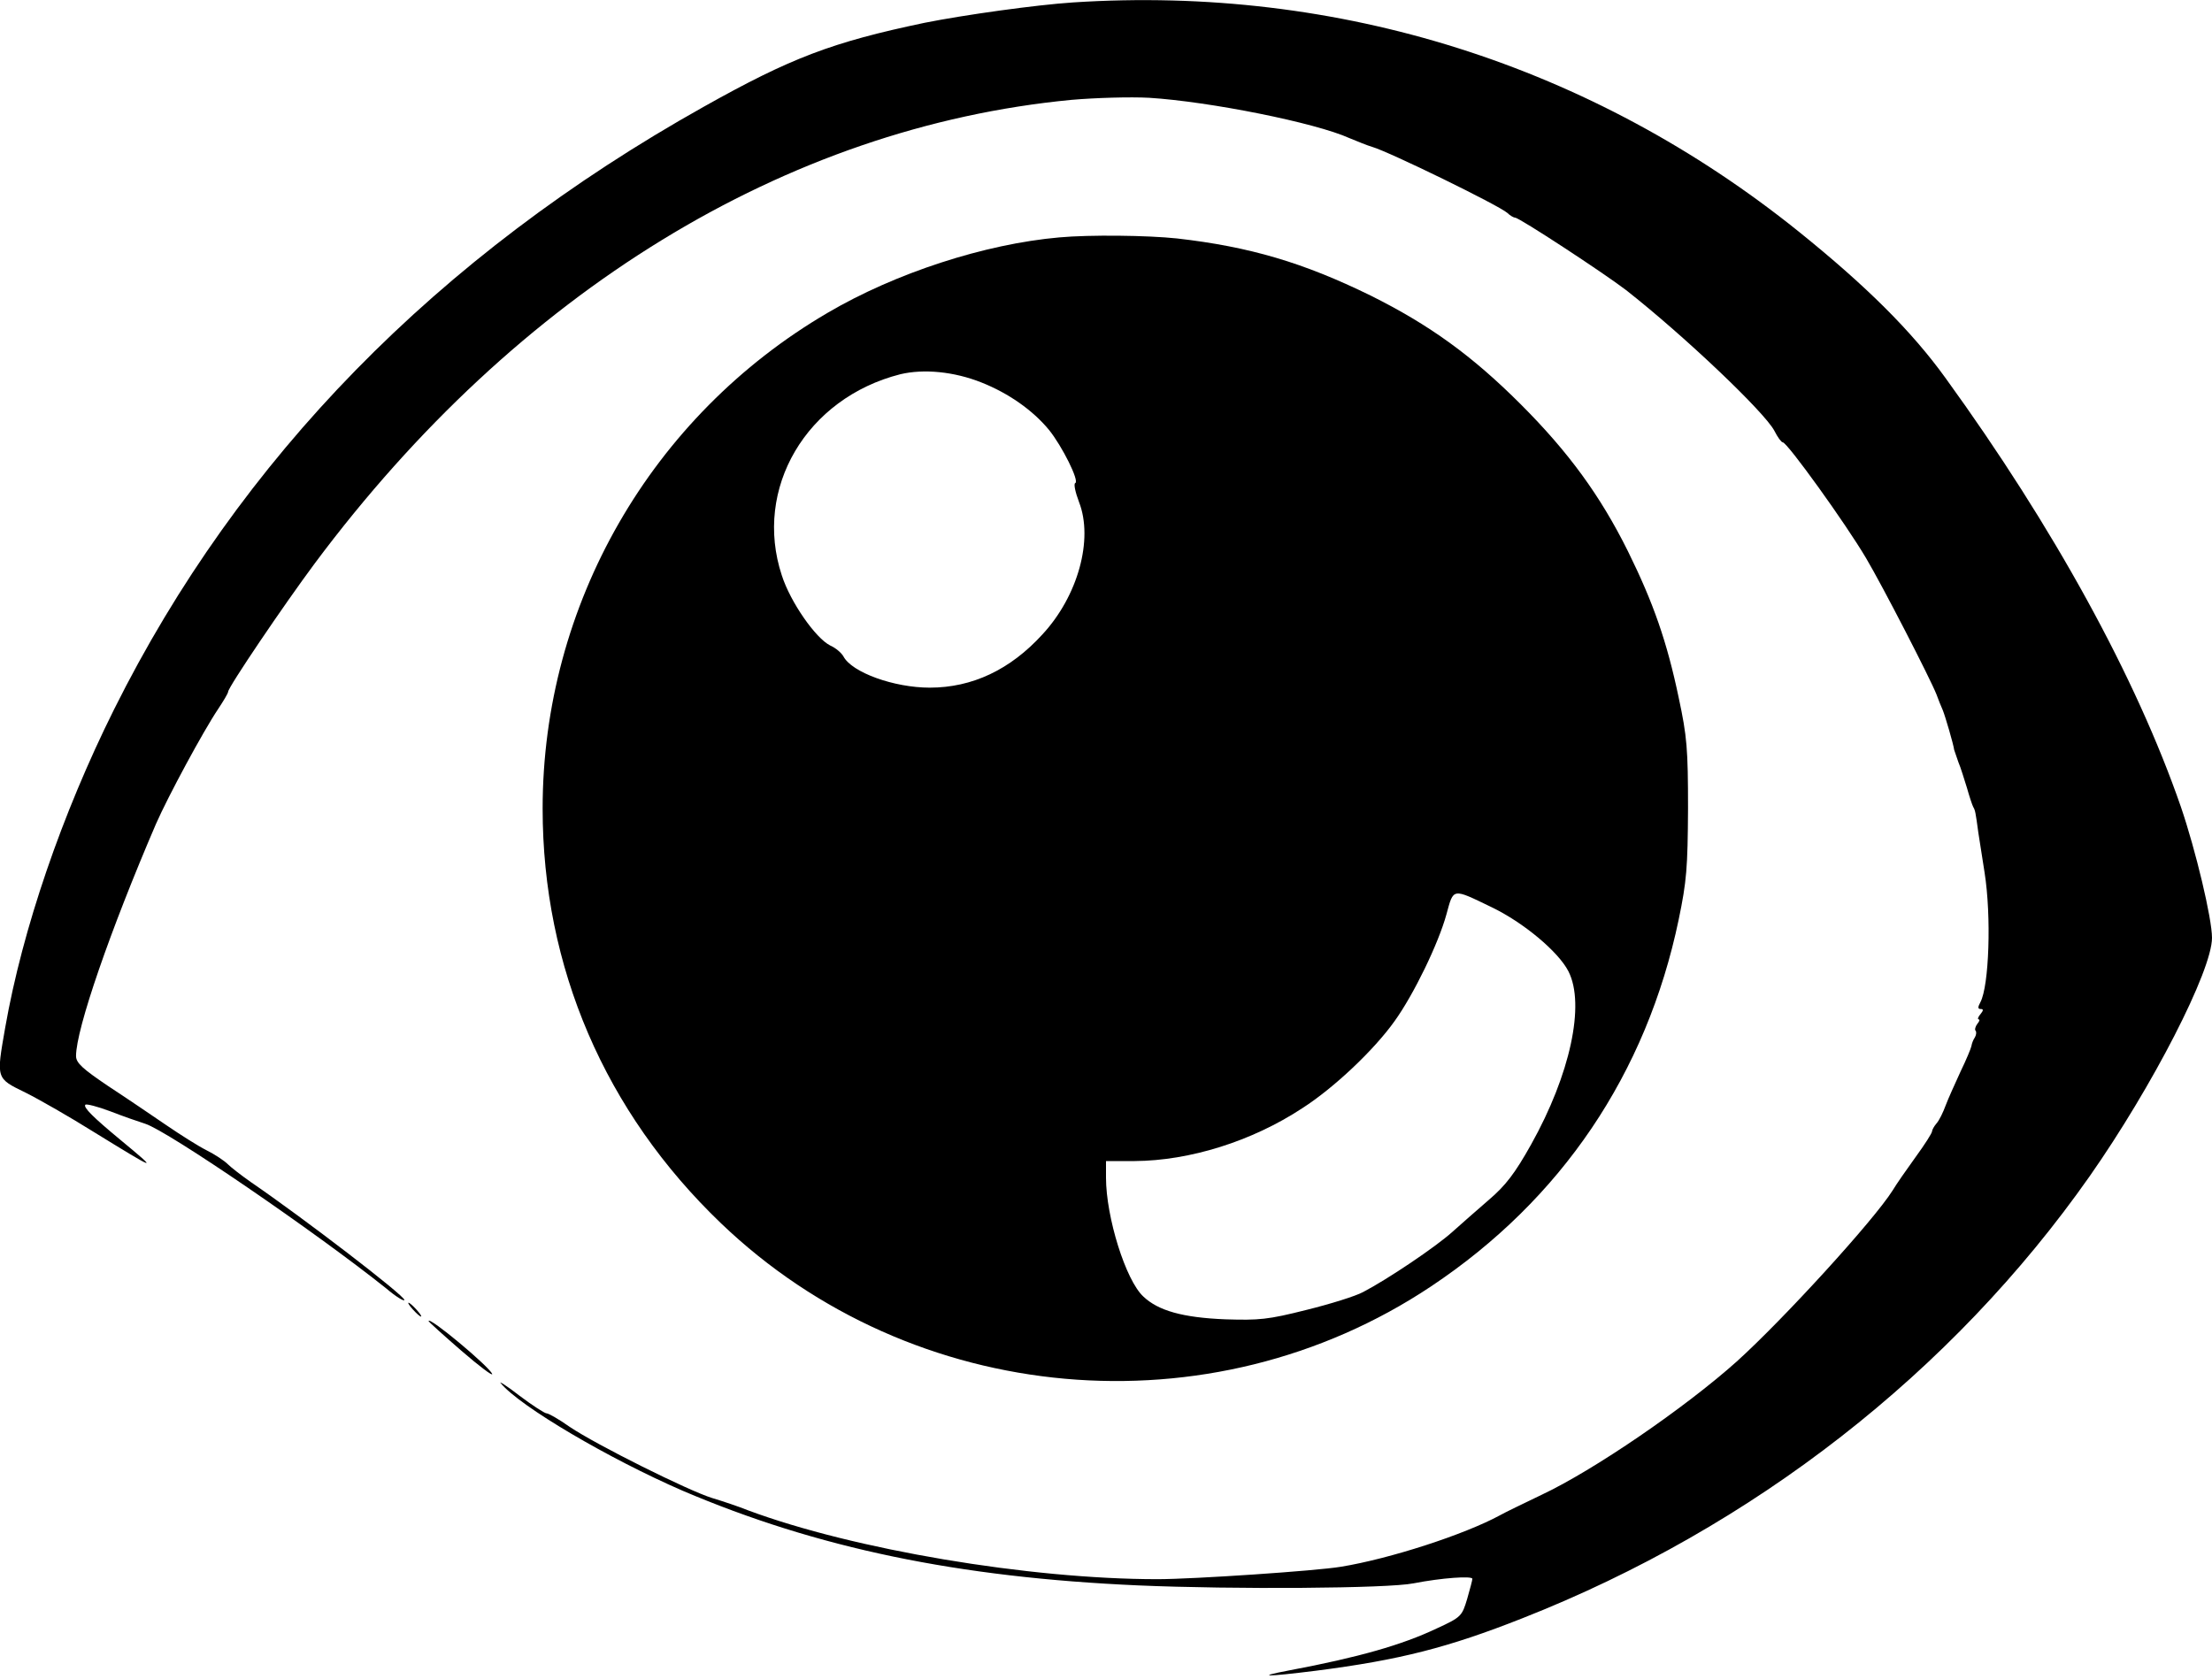 <?xml version="1.0" standalone="no"?>
<!DOCTYPE svg PUBLIC "-//W3C//DTD SVG 20010904//EN"
 "http://www.w3.org/TR/2001/REC-SVG-20010904/DTD/svg10.dtd">
<svg version="1.0" xmlns="http://www.w3.org/2000/svg"
 width="640pt" height="486pt" viewBox="0 0 640 486"
 preserveAspectRatio="xMidYMid meet">
<g transform="translate(0,486) scale(0.1,-0.1)"
fill="#000000" stroke="none">
<path d="M3105 4853 c-107 -7 -315 -36 -430 -59 -267 -56 -386 -101 -639 -243
-771 -432 -1344 -1018 -1706 -1744 -151 -303 -265 -636 -315 -921 -26 -149
-27 -146 59 -188 40 -20 129 -71 196 -113 187 -115 191 -117 80 -25 -81 67
-110 96 -103 103 3 3 35 -5 72 -19 36 -14 82 -30 101 -36 66 -21 494 -314 698
-477 28 -24 52 -38 52 -33 0 13 -292 237 -444 341 -27 19 -57 42 -67 52 -10
10 -37 28 -61 40 -24 12 -76 45 -117 73 -41 28 -116 79 -168 113 -74 50 -93
67 -93 87 0 78 99 364 231 671 35 80 137 269 180 333 16 24 29 46 29 50 0 13
161 251 251 372 586 786 1363 1262 2189 1341 69 6 170 9 225 6 175 -11 481
-72 580 -117 22 -9 51 -21 65 -25 51 -15 364 -168 391 -191 8 -8 19 -14 23
-14 12 0 256 -160 320 -209 166 -130 402 -354 430 -408 9 -18 20 -33 24 -33
13 0 182 -235 241 -335 48 -81 185 -347 204 -395 5 -14 13 -34 18 -45 7 -17
31 -99 33 -115 1 -3 6 -18 12 -35 7 -16 17 -50 25 -75 7 -25 15 -49 18 -55 6
-10 7 -16 15 -75 3 -19 11 -71 18 -115 20 -127 13 -328 -12 -375 -8 -15 -8
-20 1 -20 8 0 8 -4 -1 -15 -7 -8 -9 -15 -5 -15 4 0 2 -6 -4 -13 -6 -8 -8 -17
-5 -20 3 -3 2 -12 -2 -19 -5 -7 -9 -18 -10 -25 -1 -6 -15 -40 -32 -75 -16 -35
-36 -79 -43 -98 -7 -19 -18 -42 -26 -51 -7 -8 -13 -19 -13 -23 0 -5 -21 -38
-48 -75 -26 -36 -56 -79 -66 -96 -55 -87 -314 -371 -451 -495 -151 -135 -414
-315 -565 -386 -52 -25 -106 -51 -120 -59 -103 -56 -319 -126 -460 -149 -71
-12 -428 -36 -531 -36 -372 0 -880 86 -1184 199 -27 11 -75 27 -105 36 -68 21
-335 154 -412 206 -31 22 -61 39 -67 39 -5 0 -41 23 -78 51 -37 29 -62 44 -54
36 55 -67 314 -219 526 -311 389 -166 797 -251 1318 -274 277 -12 723 -9 797
6 82 16 170 22 170 13 0 -4 -7 -30 -15 -58 -15 -50 -17 -53 -89 -86 -99 -47
-224 -83 -426 -121 -101 -19 -67 -19 77 -1 242 31 383 67 598 152 668 263
1243 712 1641 1279 182 260 354 595 354 690 0 56 -47 253 -90 379 -129 373
-368 809 -681 1241 -98 136 -230 267 -425 424 -598 481 -1330 713 -2099 663z"/>
<path d="M3065 4173 c-216 -19 -474 -103 -670 -218 -511 -299 -825 -845 -825
-1435 0 -459 180 -878 516 -1200 554 -531 1416 -608 2054 -183 377 251 624
616 717 1062 23 111 26 149 27 321 0 173 -3 209 -27 321 -34 162 -73 274 -147
424 -80 161 -172 287 -310 425 -140 140 -264 230 -435 315 -194 95 -349 141
-560 165 -85 9 -252 11 -340 3z m-225 -420 c78 -31 148 -80 195 -137 38 -47
89 -149 76 -154 -5 -2 0 -26 11 -55 42 -108 -3 -272 -106 -383 -93 -102 -203
-154 -326 -154 -103 0 -226 44 -250 91 -6 10 -22 24 -38 31 -42 21 -115 125
-140 203 -83 251 71 513 343 582 67 16 155 8 235 -24z m1475 -1518 c92 -44
194 -129 223 -186 49 -96 5 -299 -108 -501 -47 -84 -74 -119 -122 -160 -34
-29 -82 -72 -107 -94 -48 -43 -186 -136 -257 -173 -22 -12 -96 -35 -165 -52
-111 -28 -136 -30 -234 -27 -123 5 -194 25 -237 66 -51 47 -108 230 -108 344
l0 48 83 0 c159 1 339 57 485 153 92 59 208 169 267 252 56 78 127 225 150
309 21 77 16 76 130 21z"/>
<path d="M1195 1070 c10 -11 20 -20 23 -20 3 0 -3 9 -13 20 -10 11 -20 20 -23
20 -3 0 3 -9 13 -20z"/>
<path d="M1240 1037 c0 -2 43 -41 95 -86 52 -45 92 -75 89 -67 -9 22 -184 168
-184 153z"/>
</g>
</svg>
